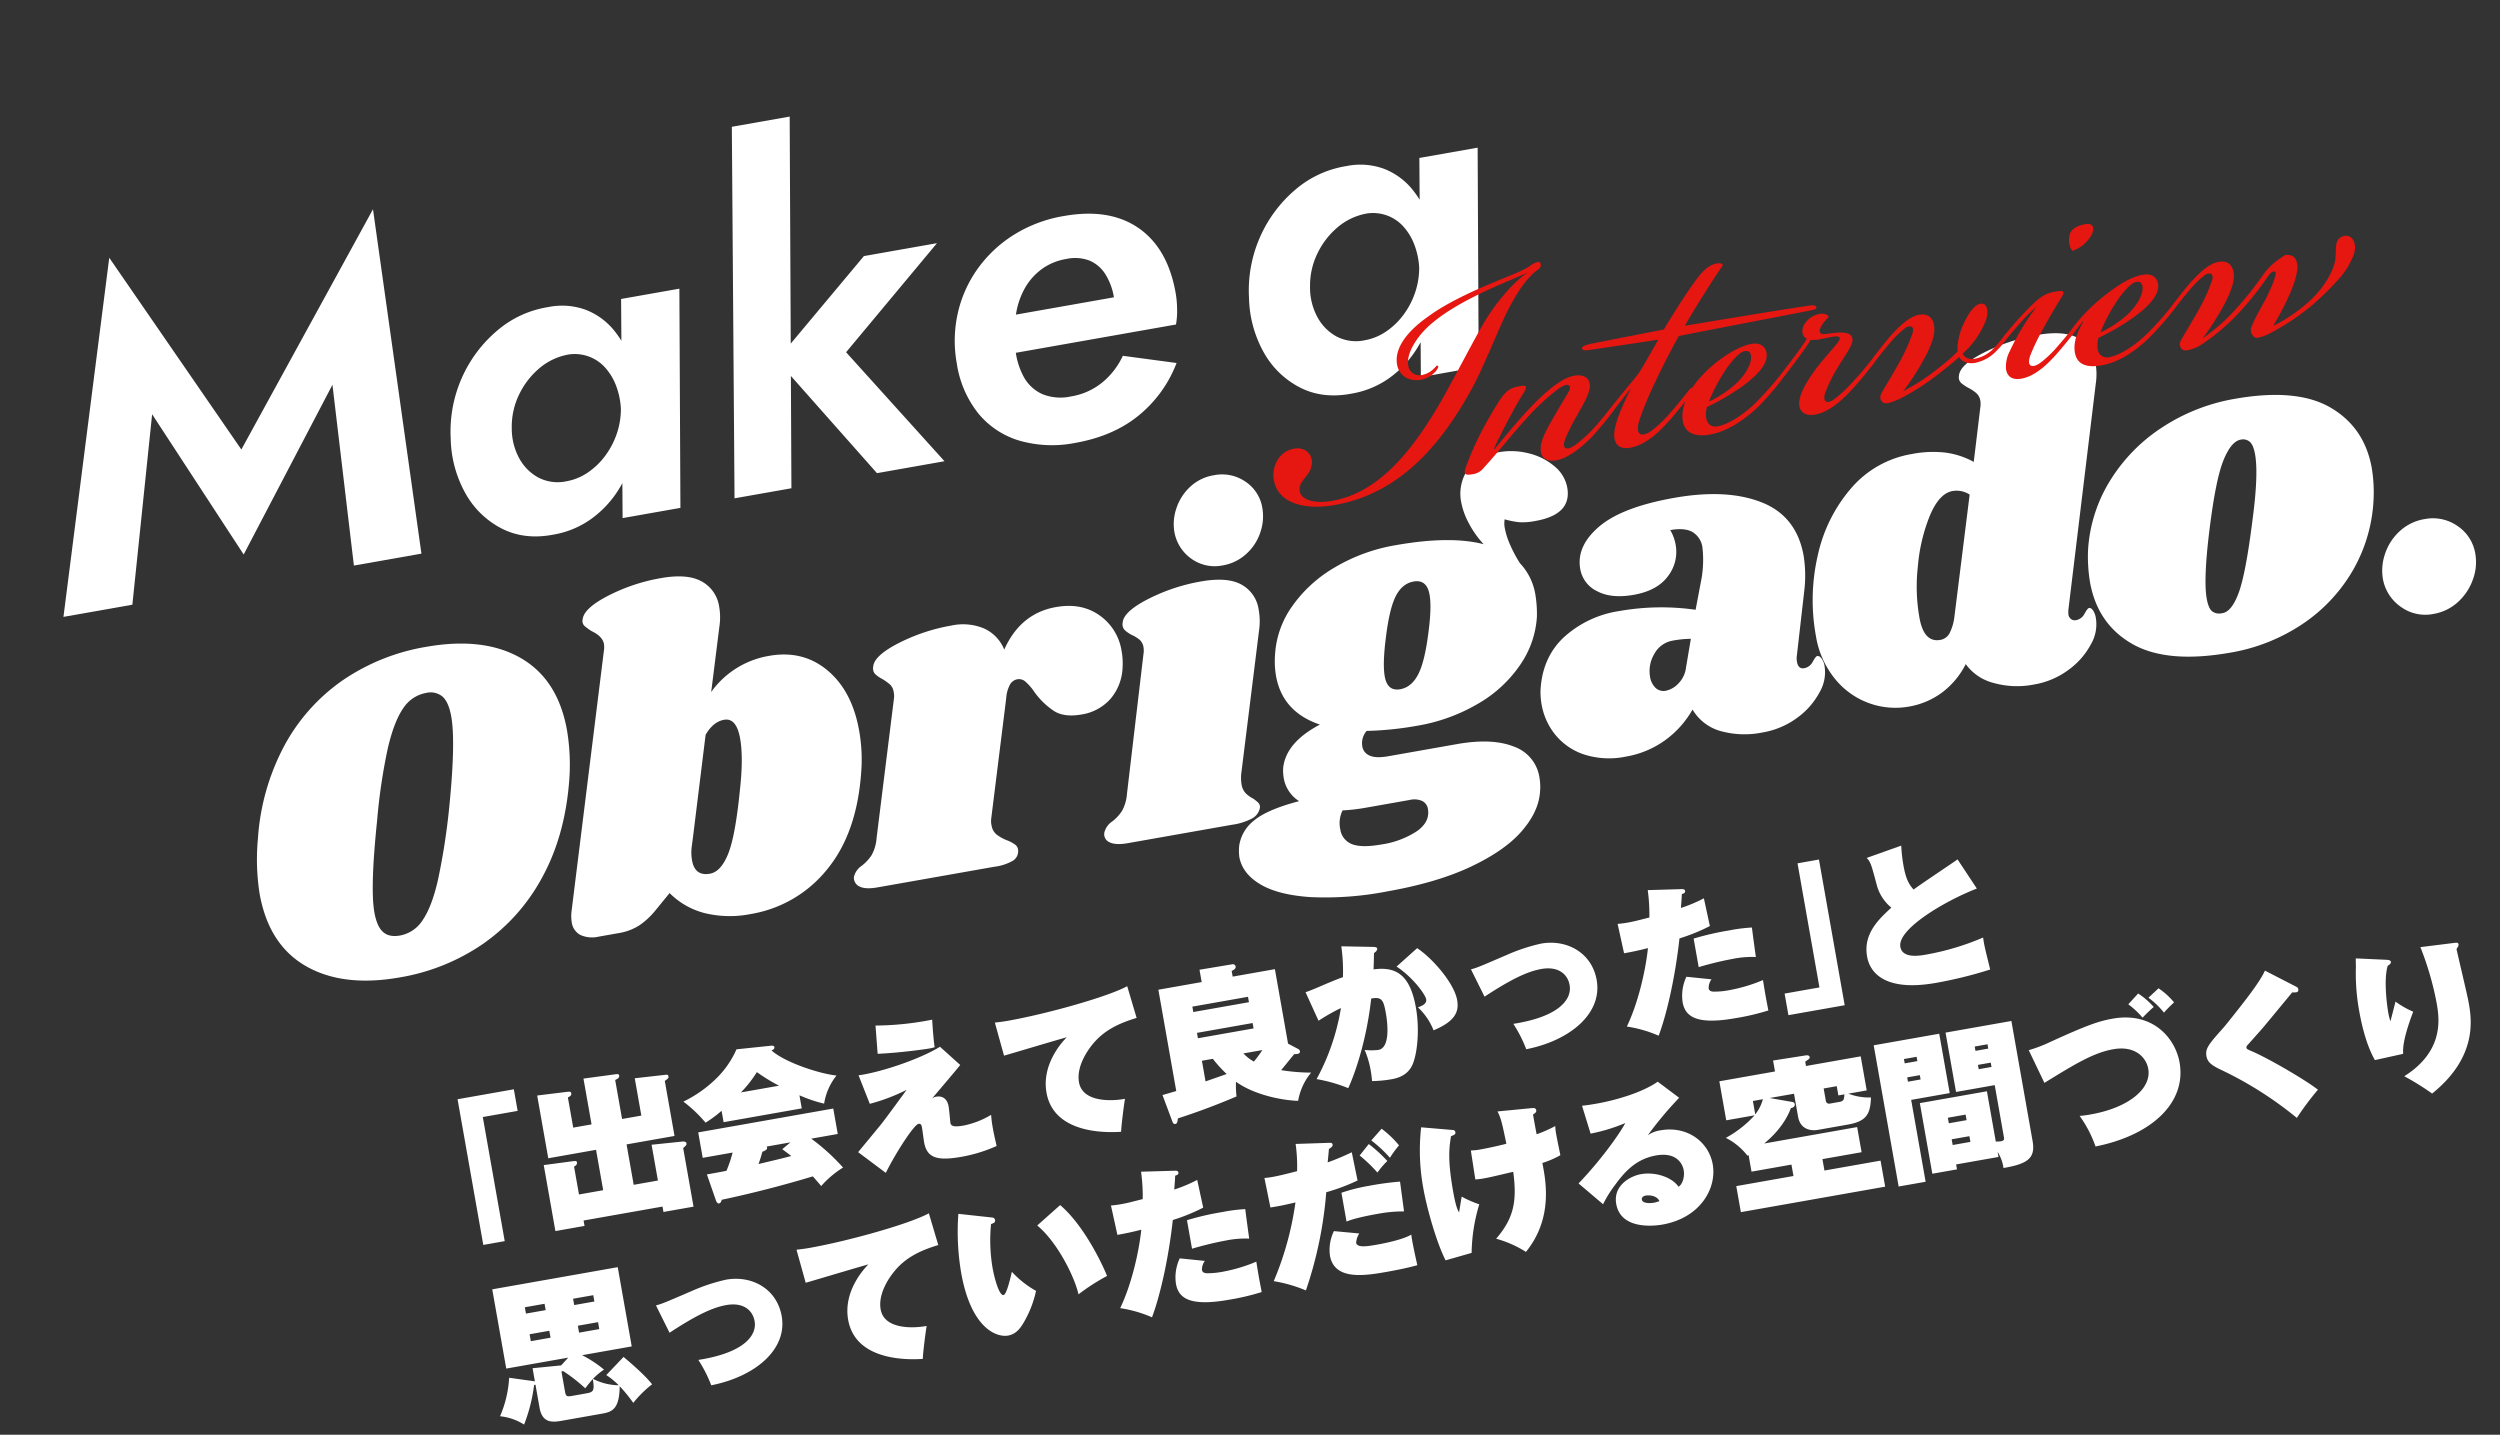 <svg xmlns="http://www.w3.org/2000/svg" width="766.719" height="440.008" viewBox="0 0 766.719 440.008">
  <rect x="0" y="0" width="766.719" height="440.008" fill="#333333" stroke="none"/>
  <g id="interview-catch-sp" transform="translate(105.297 -1404.157)">
    <path id="パス_536" data-name="パス 536" d="M-188.5-56.448l20.16,47.232,35.856-46.512L-135.648,0h21.024l3.744-106.56-52.56,65.52L-193.1-105.984-226.08,0h21.456ZM-40.752-66.24-51.984,0h18l11.376-66.24Zm-58.9,33.12a35.84,35.84,0,0,0,1.512,17.208,26.7,26.7,0,0,0,9.072,12.6Q-82.8,1.44-73.728,1.3a27.863,27.863,0,0,0,12.1-2.664A31.7,31.7,0,0,0-51.7-8.784,40.07,40.07,0,0,0-44.64-19.8,51.2,51.2,0,0,0-40.9-33.12a47.729,47.729,0,0,0,0-12.816,31.409,31.409,0,0,0-3.6-11.088A20.981,20.981,0,0,0-51.912-64.8a21.16,21.16,0,0,0-11.3-2.88,31.549,31.549,0,0,0-16.776,4.464A40.318,40.318,0,0,0-93.1-50.832,40.5,40.5,0,0,0-99.648-33.12Zm19.008,0a22.525,22.525,0,0,1,3.96-9.648,24.138,24.138,0,0,1,7.56-6.912,18.887,18.887,0,0,1,9.648-2.592A12.569,12.569,0,0,1-53.5-50.544a12.613,12.613,0,0,1,4.32,4.248,17.618,17.618,0,0,1,2.3,6.048,23.444,23.444,0,0,1,.216,7.128,23.627,23.627,0,0,1-2.664,7.488,24.532,24.532,0,0,1-4.752,6.048,21.821,21.821,0,0,1-6.12,4.032,16.82,16.82,0,0,1-6.768,1.44,12.9,12.9,0,0,1-8.352-2.664,14.7,14.7,0,0,1-4.752-6.984A19.036,19.036,0,0,1-80.64-33.12Zm82.512-79.2L-17.136,0H.576l19.3-112.32ZM34.848-66.24,3.024-39.456,27.216,0H48.24l-23.9-38.16L57.6-66.24ZM88.7,1.44q11.952,0,20.736-4.968A38.375,38.375,0,0,0,123.552-17.28l-15.84-5.04a23.142,23.142,0,0,1-7.56,6.912,20.379,20.379,0,0,1-10.3,2.592,14.9,14.9,0,0,1-8.5-2.232,12.28,12.28,0,0,1-4.752-6.408,22.287,22.287,0,0,1-.864-9.648,38.33,38.33,0,0,1,1.944-9.5,23.529,23.529,0,0,1,4.1-7.416,18.565,18.565,0,0,1,6.12-4.824,17.6,17.6,0,0,1,7.848-1.728,12.649,12.649,0,0,1,6.984,1.728,10.733,10.733,0,0,1,4.032,4.9,19.2,19.2,0,0,1,1.368,7.632,10.465,10.465,0,0,1-.576,3.312,24.181,24.181,0,0,1-1.3,3.168l4.9-6.624H66.96v11.52h58.464a23.031,23.031,0,0,0,1.152-4.536,31.149,31.149,0,0,0,.432-4.968q0-9.36-3.456-15.84a23.521,23.521,0,0,0-10.008-9.936q-6.552-3.456-16.2-3.456a41.96,41.96,0,0,0-16.128,3.024A39.158,39.158,0,0,0,68.472-56.3,37.613,37.613,0,0,0,60.12-43.92,38.776,38.776,0,0,0,57.168-28.8a32.149,32.149,0,0,0,3.888,16.272A25.838,25.838,0,0,0,72.072-2.16,36.436,36.436,0,0,0,88.7,1.44ZM207.792-66.24,196.56,0h18l11.376-66.24ZM148.9-33.12a35.841,35.841,0,0,0,1.512,17.208,26.7,26.7,0,0,0,9.072,12.6Q165.744,1.44,174.816,1.3a27.863,27.863,0,0,0,12.1-2.664,31.7,31.7,0,0,0,9.936-7.416A40.07,40.07,0,0,0,203.9-19.8a51.2,51.2,0,0,0,3.744-13.32,47.728,47.728,0,0,0,0-12.816,31.409,31.409,0,0,0-3.6-11.088,20.981,20.981,0,0,0-7.416-7.776,21.16,21.16,0,0,0-11.3-2.88,31.549,31.549,0,0,0-16.776,4.464,40.318,40.318,0,0,0-13.1,12.384A40.5,40.5,0,0,0,148.9-33.12Zm19.008,0a22.524,22.524,0,0,1,3.96-9.648,24.138,24.138,0,0,1,7.56-6.912,18.887,18.887,0,0,1,9.648-2.592,12.569,12.569,0,0,1,5.976,1.728,12.613,12.613,0,0,1,4.32,4.248,17.618,17.618,0,0,1,2.3,6.048,23.444,23.444,0,0,1,.216,7.128,23.627,23.627,0,0,1-2.664,7.488,24.532,24.532,0,0,1-4.752,6.048,21.821,21.821,0,0,1-6.12,4.032,16.82,16.82,0,0,1-6.768,1.44,12.9,12.9,0,0,1-8.352-2.664,14.7,14.7,0,0,1-4.752-6.984A19.035,19.035,0,0,1,167.9-33.12Z" transform="matrix(0.985, -0.174, 0.174, 0.985, 136.853, 1554.004)" fill="#fff"/>
    <path id="パス_535" data-name="パス 535" d="M-283.148-96.7q17.892,0,27.974,8.449T-245.092-63.9a64,64,0,0,1-2.272,16.188q-4.26,15.9-13.206,26.98a58.633,58.633,0,0,1-21.3,16.756A63.466,63.466,0,0,1-308.708,1.7q-17.75,0-27.832-8.449T-346.622-31.1a67.568,67.568,0,0,1,2.414-16.614,70.335,70.335,0,0,1,12.993-26.767,57.78,57.78,0,0,1,21.158-16.614A64.008,64.008,0,0,1-283.148-96.7ZM-285.7-82.786a10.6,10.6,0,0,0-7.668,3.408q-3.408,3.408-6.745,11.147a176.109,176.109,0,0,0-7.171,21.513q-5.68,19.88-5.68,27.406,0,4.4,1.562,6.39t4.97,1.988a10.5,10.5,0,0,0,7.668-3.479q3.408-3.479,6.674-11.147a202.8,202.8,0,0,0,7.242-21.158q5.538-19.6,5.538-27.548,0-4.544-1.562-6.532A5.762,5.762,0,0,0-285.7-82.786Zm105.648,7.1q10.508,0,16.827,7.526t6.319,19.88a50.221,50.221,0,0,1-1.562,12.5q-4.544,18.318-15.549,27.69a37.951,37.951,0,0,1-25.347,9.372,32.626,32.626,0,0,1-13.987-2.769A23.33,23.33,0,0,1-222.8-9.372l-5.112,4.4a22.8,22.8,0,0,1-5.822,3.763A16.576,16.576,0,0,1-240.264,0h-6.248a8.739,8.739,0,0,1-5.467-1.491A5.156,5.156,0,0,1-253.9-5.822,12.517,12.517,0,0,1-253.47-8.8l23.714-77.106a7.009,7.009,0,0,0,.426-2.13q0-2.414-2.982-4.544a14.914,14.914,0,0,1-1.988-2.059,2.185,2.185,0,0,1-.142-2.059q.994-3.266,9.017-5.751a56.549,56.549,0,0,1,16.827-2.485q8.236,0,12.141,3.2a10.525,10.525,0,0,1,3.9,8.591,18.762,18.762,0,0,1-.994,5.964l-5.964,19.312A27.332,27.332,0,0,1-180.056-75.686ZM-196.1-36.636q2.84-9.656,2.84-15.62,0-6.532-3.834-6.532-3.408,0-6.39,3.55l-9.23,30.1-.852,2.7a13.829,13.829,0,0,0-.71,4.4q0,4.97,4.686,4.97,3.408,0,6.532-4.97T-196.1-36.636ZM-90.88-75.118q7.952,0,12.709,4.828a16.33,16.33,0,0,1,4.757,11.928,20.471,20.471,0,0,1-.568,4.97,15.65,15.65,0,0,1-5.4,8.946,14.933,14.933,0,0,1-9.514,3.124q-5.4,0-8.165-2.556a23.384,23.384,0,0,1-4.9-6.816,15.746,15.746,0,0,0-2.13-3.55,2.959,2.959,0,0,0-2.272-1.136,3.307,3.307,0,0,0-2.485,1.136,10.3,10.3,0,0,0-1.917,3.976l-10.934,35.5a6.053,6.053,0,0,0-.284,2.13,4.445,4.445,0,0,0,1.065,3.053A12.806,12.806,0,0,0-118-7.242,10.732,10.732,0,0,1-115.73-5.4,2.367,2.367,0,0,1-115.3-3.55a3.443,3.443,0,0,1-2.059,2.7A15.179,15.179,0,0,1-123.4,0H-159.75q-3.692,0-5.325-1.207A2.924,2.924,0,0,1-166.282-4.4,5.663,5.663,0,0,1-163.3-7.384a13.012,13.012,0,0,0,3.55-2.7,12.756,12.756,0,0,0,2.414-4.97L-144.7-56.09a5.531,5.531,0,0,0,.284-1.988,3.959,3.959,0,0,0-.639-2.414,16.225,16.225,0,0,0-2.059-2.13A9.691,9.691,0,0,1-149.1-64.61a2.622,2.622,0,0,1-.142-2.272q.852-3.266,8.946-5.751a57.249,57.249,0,0,1,16.9-2.485,16.7,16.7,0,0,1,9.656,2.627,12.011,12.011,0,0,1,4.97,7.455Q-101.956-75.118-90.88-75.118Zm45.156,0q8.236,0,12.07,3.124a10.4,10.4,0,0,1,3.834,8.52,19.627,19.627,0,0,1-.994,6.248L-43.878-14.768a12.517,12.517,0,0,0-.426,2.982,5.193,5.193,0,0,0,.71,2.911,8.969,8.969,0,0,0,1.988,2.059,11.73,11.73,0,0,1,1.42,1.633,1.9,1.9,0,0,1,.142,1.633,4.721,4.721,0,0,1-2.84,2.7A18.7,18.7,0,0,1-49.416,0H-81.792q-3.692,0-5.4-1.207A2.693,2.693,0,0,1-88.324-4.4a5.663,5.663,0,0,1,2.982-2.982,13.012,13.012,0,0,0,3.55-2.7,12.756,12.756,0,0,0,2.414-4.97L-67.024-56.09a7.009,7.009,0,0,0,.426-2.13,3.974,3.974,0,0,0-.71-2.485,9.681,9.681,0,0,0-2.13-1.917,9.691,9.691,0,0,1-1.988-1.988,2.622,2.622,0,0,1-.142-2.272q.852-3.266,8.946-5.751A57.249,57.249,0,0,1-45.724-75.118ZM-36.21-106.5a12.652,12.652,0,0,1,9.23,3.621A11.951,11.951,0,0,1-23.288-94a15.079,15.079,0,0,1-1.917,7.242,15.337,15.337,0,0,1-5.4,5.751,14.178,14.178,0,0,1-7.739,2.2,12.239,12.239,0,0,1-9.017-3.621,12.742,12.742,0,0,1-3.763-9.017,14.857,14.857,0,0,1,1.846-7.029,15.666,15.666,0,0,1,5.254-5.751A13.753,13.753,0,0,1-36.21-106.5Zm87.33,8.236a21.72,21.72,0,0,1,8.875,1.917,19.088,19.088,0,0,1,7.1,5.254,11.03,11.03,0,0,1,2.769,7.171q0,8.378-11.36,8.378a19.7,19.7,0,0,1-5.041-.5,27.633,27.633,0,0,1-4.189-1.633,7.462,7.462,0,0,0-.426,2.84,22.743,22.743,0,0,0,.781,5.4,39.969,39.969,0,0,0,1.917,5.822,18.286,18.286,0,0,1,2.982,10.508,36.782,36.782,0,0,1-.71,6.532,29.05,29.05,0,0,1-7.455,13.49A39.37,39.37,0,0,1,31.595-23.5a54.594,54.594,0,0,1-19.809,3.479A99.948,99.948,0,0,1-3.692-21.158a5.784,5.784,0,0,0-2.13,4.544,3.617,3.617,0,0,0,1.7,3.053q1.7,1.207,5.68,1.207h21.3q10.934,0,17.04,3.763A11.911,11.911,0,0,1,46.008,2.13a17.4,17.4,0,0,1-.852,5.254q-1.7,5.538-7.739,10.295T20.448,25.418Q9.514,28.4-6.106,28.4a98.666,98.666,0,0,1-23.572-2.414q-9.656-2.414-14.413-6.6t-4.757-9.3a15.536,15.536,0,0,1,.568-3.408A11.954,11.954,0,0,1-42.529-.071q4.473-2.627,14.7-3.479a10.442,10.442,0,0,1-3.408-7.81,13.463,13.463,0,0,1,.426-3.266q2.272-7.384,13.348-10.934-10.65-5.822-10.65-17.04a26.926,26.926,0,0,1,.852-6.532,28.35,28.35,0,0,1,7.526-13.419,41.154,41.154,0,0,1,14.91-9.585,54.18,54.18,0,0,1,19.88-3.55q16.9,0,26.554,4.4a29.044,29.044,0,0,1-3.337-7.029A22.718,22.718,0,0,1,37.062-85.2a13.255,13.255,0,0,1,3.479-9.23Q44.02-98.264,51.12-98.264ZM20.306-47.854Q22.578-55.1,22.578-58.93q0-4.828-4.118-4.828-3.55,0-6.177,3.479T6.958-47.854Q4.686-40.47,4.686-36.636q0,4.686,3.976,4.686,3.55,0,6.248-3.55T20.306-47.854ZM-7.952,1.988a56.286,56.286,0,0,1-7.242-.426,8.83,8.83,0,0,0-1.7,5.68,5.7,5.7,0,0,0,2.911,5.112q2.769,1.562,8.591,1.562a27.028,27.028,0,0,0,11.573-2.13Q10.65,9.656,10.65,5.68a3.236,3.236,0,0,0-1.278-2.7A5.914,5.914,0,0,0,5.68,1.988ZM101.672-75.118q16.33,0,26.128,6.035t9.8,18.389a39.27,39.27,0,0,1-1.7,10.65l-5.822,19.6a5.974,5.974,0,0,0-.142,1.42q0,2.272,1.846,2.272a3.633,3.633,0,0,0,2.911-1.491q1.207-1.491,1.633-1.491.71,0,1.207.994a5.013,5.013,0,0,1,.5,2.272,12.1,12.1,0,0,1-2.911,7.81,23.1,23.1,0,0,1-8.165,6.532A24.729,24.729,0,0,1,115.73.426a27.376,27.376,0,0,1-12.638-2.7,14.5,14.5,0,0,1-7.242-7.952A29.509,29.509,0,0,1,85.768-2.343,28.723,28.723,0,0,1,73.272.426,25.21,25.21,0,0,1,60.634-2.485a19.054,19.054,0,0,1-7.6-7.526,20.229,20.229,0,0,1-2.485-9.727,22.4,22.4,0,0,1,.426-4.4q2.272-9.8,9.869-14.768a32.328,32.328,0,0,1,18.1-4.97A74.442,74.442,0,0,1,102.1-40.186l3.55-9.372a33.868,33.868,0,0,0,1.846-9.23,6.525,6.525,0,0,0-2.272-5.112q-2.13-1.7-6.532-1.7a13.241,13.241,0,0,1,.852,4.686,12.206,12.206,0,0,1-3.976,9.088Q91.59-48,84.206-48q-6.958,0-10.863-3.053a9.3,9.3,0,0,1-3.9-7.6q0-7.1,7.952-11.786T101.672-75.118ZM93.72-32.092a7.94,7.94,0,0,0-6.461,3.053,10.256,10.256,0,0,0-2.485,6.6,5.994,5.994,0,0,0,1.065,3.692,3.586,3.586,0,0,0,3.053,1.42,7.379,7.379,0,0,0,4.047-1.491,8.386,8.386,0,0,0,3.195-4.473l2.982-8.378A31.193,31.193,0,0,0,93.72-32.092ZM214.7-20.448a7.829,7.829,0,0,0-.284,1.562,2.111,2.111,0,0,0,.568,1.562,1.927,1.927,0,0,0,1.42.568,3.633,3.633,0,0,0,2.911-1.491q1.207-1.491,1.633-1.491.71,0,1.136.994a5.72,5.72,0,0,1,.426,2.272,12.1,12.1,0,0,1-2.911,7.81,23.1,23.1,0,0,1-8.165,6.532A24.42,24.42,0,0,1,200.362.426a26.707,26.707,0,0,1-12.354-2.7,15.075,15.075,0,0,1-7.242-7.1,24.865,24.865,0,0,1-8.8,7.384A23.748,23.748,0,0,1,161.454.426,23.713,23.713,0,0,1,149.313-2.84a23.849,23.849,0,0,1-8.946-9.3,27.84,27.84,0,0,1-3.337-13.7,61.166,61.166,0,0,1,4.9-24.353,46.575,46.575,0,0,1,13.7-18.46,31.224,31.224,0,0,1,20.022-7.029,33.717,33.717,0,0,1,10.437,1.42,24.965,24.965,0,0,1,7.881,4.26l4.828-15.9a7.009,7.009,0,0,0,.426-2.13,4.014,4.014,0,0,0-.781-2.556,11.862,11.862,0,0,0-2.059-1.988,11.942,11.942,0,0,1-2.059-1.988,2.456,2.456,0,0,1-.213-2.272q.852-3.266,8.946-5.68a58.809,58.809,0,0,1,16.9-2.414q8.236,0,12.141,3.124a10.325,10.325,0,0,1,3.9,8.52,19.186,19.186,0,0,1-.994,6.106ZM190.99-60.35a7.393,7.393,0,0,0-4.97-1.988q-4.118,0-8.094,6.106a53.028,53.028,0,0,0-6.39,14.768,54.6,54.6,0,0,0-2.272,15.62q0,7.81,5.112,7.81a3.965,3.965,0,0,0,3.124-1.491,15.076,15.076,0,0,0,2.414-4.9Zm85.2-14.768q19.312,0,28.471,7.81T313.82-46.86a45.415,45.415,0,0,1-1.136,9.514A47.746,47.746,0,0,1,302.6-16.969,49.832,49.832,0,0,1,284.5-3.479,56.593,56.593,0,0,1,261.28,1.278q-19.738,0-29.181-7.881t-9.443-20.945a47.949,47.949,0,0,1,1.136-9.8,45.543,45.543,0,0,1,10.295-19.667,52,52,0,0,1,18.6-13.348A58.59,58.59,0,0,1,276.19-75.118Zm-.426,12.638q-2.982,0-6.319,5.325t-7.881,20.093Q257.02-22.294,257.02-16.33q0,3.124.994,4.189a3.512,3.512,0,0,0,2.7,1.065q2.982.284,6.177-5.112T274.912-37.2q4.4-13.774,4.4-20.022,0-2.982-.923-4.118A3.191,3.191,0,0,0,275.764-62.48Zm51.262,33.8a13.156,13.156,0,0,1,9.585,3.834,12.631,12.631,0,0,1,3.9,9.372,15.287,15.287,0,0,1-2.059,7.526,16.912,16.912,0,0,1-5.68,6.035A14.7,14.7,0,0,1,324.612.426a12.748,12.748,0,0,1-9.372-3.834,13.258,13.258,0,0,1-3.976-9.372,15.707,15.707,0,0,1,1.988-7.526,16.315,16.315,0,0,1,5.609-6.035A14.7,14.7,0,0,1,327.026-28.684Z" transform="matrix(0.985, -0.174, 0.174, 0.985, 321.148, 1648.516)" fill="#fff"/>
    <path id="パス_534" data-name="パス 534" d="M4.08,4.32h6.672V-34.32H21.6v-6.72H4.08ZM52.7-5.808V-18.384H67.632V-35.52c1.1-.528,1.344-.624,1.344-1.2s-.336-.576-1.056-.624L58.7-37.92V-26.3h-6V-38.448c.576-.144,1.44-.384,1.44-1.1,0-.528-.288-.576-1.44-.624l-9.5-.384V-26.3H37.488v-9.408c.384-.1,1.248-.288,1.248-1.056,0-.576-.48-.624-1.248-.672l-9.168-.48v19.536H43.2V-5.808H35.664V-14.5c.384-.1,1.1-.384,1.1-1.1,0-.528-.48-.528-1.1-.576l-9.072-.384V3.984h9.072V2.3H60.24v1.68H69.6v-18.24c1.152-.72,1.248-.816,1.248-1.3,0-.624-1.1-.72-1.248-.72l-9.36-.672V-5.808ZM107.52-24a42.514,42.514,0,0,0,7.008,3.84,18.314,18.314,0,0,1,5.232-7.824c-4.992-1.44-14.784-6.624-18.288-11.04.384-.1,1.056-.24,1.056-.864,0-.528-.672-.576-1.344-.624l-10.224-.72a28.56,28.56,0,0,1-7.872,7.872,38.363,38.363,0,0,1-10.944,5.088,40.994,40.994,0,0,1,5.568,7.536,36.64,36.64,0,0,0,5.472-2.736v3.552H107.52ZM90-27.984a36.315,36.315,0,0,0,5.9-5.28,57.131,57.131,0,0,0,5.952,5.28ZM76.7,3.312c.048.288.24,1.056.768,1.056.48,0,.816-.48,1.008-.96q14.4-.5,28.752-2.208c.672,1.056,1.152,1.872,2.016,3.36A30.644,30.644,0,0,1,116.832.144a63.262,63.262,0,0,0-8.064-10.416h8.256v-7.92H74.976v7.92h9.312a39.983,39.983,0,0,1-2.832,5.184c-2.784.048-4.56.048-6.1.048ZM99.456-8.64c1.344,1.44,1.776,1.872,2.352,2.544-4.176.336-4.8.336-10.32.672a37,37,0,0,0,1.824-3.5c1.584-.288,1.776-.72,1.584-1.344h7.392Zm33.888-23.712c6.96.912,14.736,1.152,15.648,1.152a11.638,11.638,0,0,0,1.92-.1c.048-2.4.432-6,.72-8.448a91.546,91.546,0,0,1-17.424-1.248Zm19.2,1.2c-7.68,2.976-20.256,4.56-26.112,4.272l1.872,9.216A57.688,57.688,0,0,0,140.16-19.92c-.912.912-8.3,7.968-9.408,8.928-1.2,1.056-7.2,6.144-8.544,7.3l7.248,7.728c4.416-5.952,11.136-13.056,12.48-13.056.816,0,.864.624.864,1.392,0,.624-.144,3.7-.144,4.416,0,4.8,2.688,6.432,10.416,6.432a45.679,45.679,0,0,0,11.28-1.392c-.192-3.984-.192-4.416-.192-5.712a35.445,35.445,0,0,1,.192-3.984A26.719,26.719,0,0,1,155.568-6.1c-3.024,0-4.032-.432-3.936-1.68,0,0,.336-4.08.336-4.848,0-3.648-2.784-3.648-3.12-3.648a2.617,2.617,0,0,0-1.536.384c1.488-1.248,8.784-7.248,10.368-8.688Zm59.76-8.3c-6.432,2.16-25.728,4.08-37.968,4.08-1.728,0-2.928-.1-3.936-.144l1.008,10.464c2.832-.288,16.752-1.92,19.92-2.208-1.488,1.056-9.072,6.72-9.072,15.648C182.256.864,197.232,3.6,202.7,4.176c.384-1.824,2.208-7.776,2.928-9.744-4.224.048-13.008-1.2-13.008-7.44,0-4.7,3.936-8.88,6.192-10.8,4.176-3.6,9.072-4.9,14.64-5.568Zm35.9,19.488H230.88v-1.68h17.328ZM218.736,3.888c.1.432.24.816.72.816.624,0,.768-.48,1.1-1.536,5.472-.768,11.184-1.728,18.864-3.5a32.263,32.263,0,0,1,.624-4.464c5.28,5.376,13.872,8.3,17.76,9.072a18.272,18.272,0,0,1,5.424-7.824A59.37,59.37,0,0,1,254.3-5.9c.72-.576,4.032-3.5,4.8-4.128a5.991,5.991,0,0,0,1.008.1c.384,0,.864-.1.864-.672a.872.872,0,0,0-.384-.768l-2.784-2.16V-36.72H244.656V-38.5c.624-.144,1.44-.432,1.44-1.152a.879.879,0,0,0-.96-.816l-10.128-.1v3.84H221.52V-5.184c-2.928.336-3.456.384-4.368.48ZM230.88-6.528V-12.96h3.408a39.211,39.211,0,0,0,3.36,5.328Zm0-23.28h17.328v1.68H230.88ZM249.7-12.96a37.838,37.838,0,0,1-3.168,3.024,13.476,13.476,0,0,1-2.736-3.024Zm29.376-27.12a55.373,55.373,0,0,1-1.152,9.408c-1.92.288-6.48,1.344-7.824,1.68-2.544.576-3.264.72-4.272.864l2.4,9.312a59.113,59.113,0,0,1,7.44-2.64A68.563,68.563,0,0,1,264.528-1.3,46.206,46.206,0,0,1,273.6,3.12c1.2-1.68,7.392-11.136,11.712-25.824,3.264-.048,3.648,1.056,3.648,5.136,0,1.2,0,10.752-4.224,10.752a19.267,19.267,0,0,1-4.128-.72,29.028,29.028,0,0,1,.72,6.72c0,1.344-.1,2.256-.144,3.072a36.859,36.859,0,0,0,6.1.48c4.224,0,6.24-1.92,7.344-3.888,1.824-3.168,3.7-9.744,3.7-16.464,0-10.608-4.128-13.488-10.752-13.776.528-2.352.768-3.744,1.008-4.9.576-.288,1.2-.624,1.2-1.2,0-.432-.528-.576-1.2-.72Zm15.6,9.072c4.224,3.936,7.2,9.888,7.2,11.472,0,1.488-1.968,1.824-2.928,1.968a19.3,19.3,0,0,1,3.5,7.776c7.632-1.68,8.736-4.8,8.736-7.92,0-5.136-5.136-13.824-9.312-17.76Zm24.96,13.776c9.264-3.984,14.448-5.328,18.624-5.328,5.088,0,7.68,2.784,7.68,6.384,0,4.272-4.608,8.976-19.056,8.688A41.415,41.415,0,0,1,329.424.864c13.824-.288,24.96-6.816,24.96-17.136,0-8.5-6.816-13.968-14.832-13.968a55.729,55.729,0,0,0-10.944,1.584c-8.736,2.064-9.744,2.3-11.616,2.448ZM374.592-40.7a55.7,55.7,0,0,1-.96,8.352c-3.84.288-4.9.384-6.768.384a31.2,31.2,0,0,1-3.168-.144l.384,9.216c1.968,0,4.368-.048,7.488-.288-2.064,7.152-6.1,16.368-10.56,22.56a38.656,38.656,0,0,1,9.12,4.464c3.744-6.336,8.208-17.088,11.472-28.272a57.323,57.323,0,0,0,9.84-2.112l-.336-8.688a44.086,44.086,0,0,1-7.44,1.68c.576-2.256.768-2.976,1.008-4.128.624-.1,1.152-.192,1.152-.768,0-.624-.528-.672-1.056-.768Zm7.056,28.224a13.556,13.556,0,0,0-2.5,7.488c0,4.7,3.312,7.632,15.12,7.632a72.364,72.364,0,0,0,10.32-.576c0-1.632-.048-2.784-.048-4.9,0-2.3.048-3.408.048-4.56A49.356,49.356,0,0,1,394.08-6.144a25.15,25.15,0,0,1-4.992-.384c-.72-.144-1.344-.48-1.344-1.248a4.477,4.477,0,0,1,1.344-2.592Zm4.224-2.256a100.8,100.8,0,0,1,10.7-.672,29.464,29.464,0,0,1,7.1.672c.1-2.688.24-6.384.384-9.12a50.957,50.957,0,0,0-7.2-.336,83.467,83.467,0,0,0-10.992.576ZM427.92-40.8h-6.672V-2.16H410.4V4.56h17.52Zm41.856,7.344c-2.064,1.008-12.576,5.568-14.88,6.768-1.2-1.92-1.776-3.744-1.776-7.824a49.455,49.455,0,0,1,.384-6.1l-11.088,1.872c.96,1.392,1.056,2.16,1.632,9.072a13.43,13.43,0,0,0,3.168,7.248c-4.416,2.832-9.936,6.384-9.936,13.488,0,5.664,4.368,11.616,19.344,11.616A129.137,129.137,0,0,0,473.76,1.536c-.48-7.056-.528-7.872-.432-10.032a79.205,79.205,0,0,1-18.144,2.112c-1.968,0-7.344,0-7.344-3.7,0-5.568,15.984-11.52,26.208-13.536ZM21.168,44.848l-8.784-.672v4.08L4.8,45.808A34.38,34.38,0,0,1,0,56.944a17.027,17.027,0,0,1,6.816,3.792,49.661,49.661,0,0,0,5.136-11.424h.432v7.2c0,4.848,3.168,5.088,6,5.088H31.152c2.976,0,5.328-.576,6.576-7.344a46.926,46.926,0,0,1,3.216,5.76,33.421,33.421,0,0,1,6.672-4.608c-1.968-3.744-6.912-9.456-7.152-9.792l-6.192,4.56a22.469,22.469,0,0,1,3.216,3.744,17.836,17.836,0,0,1-7.44-3.312,21.059,21.059,0,0,1,3.84-2.208,36.945,36.945,0,0,0-5.856-5.52H43.488V18.208H4.416V42.88h19.3Zm7.152-17.52V25.36h6.288v1.968Zm6.288,6.432v2.16H28.32V33.76ZM13.3,35.92V33.76H19.44v2.16Zm0-8.592V25.36H19.44v1.968ZM22.752,54.64c-1.728,0-1.824-.336-1.824-1.872V46.72a1.42,1.42,0,0,0,.48-.1,49.282,49.282,0,0,1,5.808,6.432c1.1-1.008,1.872-1.68,2.784-2.4-.048,3.648-.528,3.984-2.64,3.984Zm32.88-13.872C64.9,36.784,70.08,35.44,74.256,35.44c5.088,0,7.68,2.784,7.68,6.384,0,4.272-4.608,8.976-19.056,8.688a41.414,41.414,0,0,1,2.544,8.352c13.824-.288,24.96-6.816,24.96-17.136,0-8.5-6.816-13.968-14.832-13.968a55.729,55.729,0,0,0-10.944,1.584c-8.736,2.064-9.744,2.3-11.616,2.448ZM140.3,18.544c-6.432,2.16-25.728,4.08-37.968,4.08-1.728,0-2.928-.1-3.936-.144l1.008,10.464c2.832-.288,16.752-1.92,19.92-2.208-1.488,1.056-9.072,6.72-9.072,15.648,0,12.48,14.976,15.216,20.448,15.792.384-1.824,2.208-7.776,2.928-9.744-4.224.048-13.008-1.2-13.008-7.44,0-4.7,3.936-8.88,6.192-10.8,4.176-3.6,9.072-4.9,14.64-5.568Zm8.88,1.728a75.541,75.541,0,0,0-2.3,17.856c0,17.568,7.344,21.552,10.8,21.552,2.592,0,4.224-1.632,5.76-3.5a32.948,32.948,0,0,0,5.088-8.5,29.707,29.707,0,0,1-6.288-7.056c-.768,1.824-2.784,6.576-3.744,6.576-1.392,0-1.872-5.712-1.872-8.784a50.874,50.874,0,0,1,1.872-13.3c.768-.144,1.44-.24,1.44-1.008a.913.913,0,0,0-.72-.912ZM172.368,28c5.232,6.1,8.592,17.712,8.784,22.992a63.663,63.663,0,0,1,9.6-4.032c-.288-1.728-3.744-15.888-10.368-23.9Zm34.224-10.7a55.7,55.7,0,0,1-.96,8.352c-3.84.288-4.9.384-6.768.384a31.205,31.205,0,0,1-3.168-.144l.384,9.216c1.968,0,4.368-.048,7.488-.288-2.064,7.152-6.1,16.368-10.56,22.56a38.656,38.656,0,0,1,9.12,4.464c3.744-6.336,8.208-17.088,11.472-28.272a57.323,57.323,0,0,0,9.84-2.112l-.336-8.688a44.086,44.086,0,0,1-7.44,1.68c.576-2.256.768-2.976,1.008-4.128.624-.1,1.152-.192,1.152-.768,0-.624-.528-.672-1.056-.768Zm7.056,28.224a13.556,13.556,0,0,0-2.5,7.488c0,4.7,3.312,7.632,15.12,7.632a72.364,72.364,0,0,0,10.32-.576c0-1.632-.048-2.784-.048-4.9,0-2.3.048-3.408.048-4.56a49.356,49.356,0,0,1-10.512,1.248,25.15,25.15,0,0,1-4.992-.384c-.72-.144-1.344-.48-1.344-1.248a4.477,4.477,0,0,1,1.344-2.592Zm4.224-2.256a100.8,100.8,0,0,1,10.7-.672,29.464,29.464,0,0,1,7.1.672c.1-2.688.24-6.384.384-9.12a50.957,50.957,0,0,0-7.2-.336,83.467,83.467,0,0,0-10.992.576Zm36.864-26.112a48.517,48.517,0,0,1-1.008,8.3c-1.824.144-5.28.432-7.824.432-.912,0-1.488-.048-2.4-.1l.24,9.216c3.5.048,4.032,0,7.824-.192a95.738,95.738,0,0,1-10.752,22.608,44.155,44.155,0,0,1,9.216,4.512,122.325,122.325,0,0,0,11.376-28.56,60.451,60.451,0,0,0,10.08-1.872l-.24-8.832a78.394,78.394,0,0,1-7.824,1.776c.144-.432,1.056-3.792,1.1-3.984.768-.336,1.344-.576,1.344-1.152s-.48-.624-1.1-.72ZM284.256,34.1a90.043,90.043,0,0,0-9.648-.384,54.205,54.205,0,0,0-8.64.624v8.976c2.736-.672,8.5-.672,9.792-.672a41.757,41.757,0,0,1,8.112.672ZM261.648,45.52a13.168,13.168,0,0,0-2.5,7.2c0,7.92,9.84,7.92,16.56,7.92,2.832,0,6.576-.1,9.312-.384-.1-2.064-.336-7.584-.192-9.552-2.64,1.008-7.968,1.2-10.848,1.2-2.832,0-6.24,0-6.24-1.68a6,6,0,0,1,1.44-2.64Zm11.808-21.456a45.319,45.319,0,0,1,4.464,6.1,25.215,25.215,0,0,1,3.6-2.976,44.673,44.673,0,0,0-4.7-6.1Zm4.32-3.936a39.83,39.83,0,0,1,4.7,6.24,31,31,0,0,1,3.408-3.264,30.59,30.59,0,0,0-4.368-5.952Zm39.648-2.016c.72,2.256.768,3.888.96,10.224-2.16.192-5.9.336-7.68.336a19.516,19.516,0,0,1-3.408-.192l-.192,8.976a19.28,19.28,0,0,0,2.544.144c1.92,0,2.64-.048,9.312-.432-.384,8.832-2.112,13.92-8.736,19.3a33.824,33.824,0,0,1,8.3,5.568c10.032-8.688,9.792-20.448,9.7-25.968a28.333,28.333,0,0,0,5.856-1.392c-.048-1.92-.144-4.512-.144-6.336a18.029,18.029,0,0,1,.144-2.736,40.035,40.035,0,0,1-6.048,1.488c-.048-.864-.048-5.184-.048-6.144.72-.336,1.2-.528,1.2-1.1,0-.816-.672-.864-1.248-.912Zm-23.9.72a63.971,63.971,0,0,0-2.592,18.528c0,6.384,1.1,17.088,2.88,22.944l8.256-.864a53.824,53.824,0,0,1,4.9-14.256,33.345,33.345,0,0,1-4.9-3.264c-.24.672-1.392,3.936-1.632,4.656-.288-.768-.672-1.968-.672-6.672,0-9.984,1.152-13.44,2.3-16.8,1.2-.24,1.536-.336,1.536-1.008a.776.776,0,0,0-.672-.768Zm73.872-1.152c-5.616,2.592-14.208,3.36-19.632,3.36-1.872,0-3.5-.048-4.512-.144l1.1,8.88a53.427,53.427,0,0,0,11.04-1.344c-2.544,3.264-9.6,10.08-17.328,15.744l6.288,7.584a36.952,36.952,0,0,1,4.752-5.28c3.7-3.552,7.776-6.624,13.872-6.624,6.144,0,7.536,3.7,7.536,5.952,0,1.872-1.008,4.128-2.448,4.7-1.44-3.216-6.144-5.808-10.7-5.808-3.12,0-9.024,1.824-9.024,7.68,0,8.592,11.616,8.688,12.864,8.688,11.76,0,18.384-8.016,18.384-15.5,0-7.1-5.76-13.056-13.872-13.056a8.863,8.863,0,0,0-4.176.816,108.7,108.7,0,0,1,11.472-9.648Zm-5.856,36.144a10.905,10.905,0,0,1-1.728.192c-.864,0-3.5-.24-3.5-1.584,0-.384.24-1.008,1.44-1.008C358.7,51.424,361.056,51.952,361.536,53.824Zm51.456-32.976V19.5c.192-.1.72-.336,1.008-.48.144-.1.576-.24.576-.672,0-.672-.912-.72-1.152-.72l-10.08-.192v3.408H386.016V32.992h8.832a33.487,33.487,0,0,1-9.888,5.28,19.3,19.3,0,0,1,5.568,6.528c.144-.048.24-.1.384-.144V49.84h12.432v3.552H385.536V61.5h44.928V53.392H412.992V49.84h12.192V42.016H396.24c5.616-3.168,8.544-6.816,9.936-9.264.336,0,1.392-.048,1.392-1.056a.821.821,0,0,0-.624-.72l-6.624-2.4H407.9v7.152c0,3.7,2.688,5.04,5.376,5.04h9.312c5.808,0,7.3-2.064,8.352-6.96a17.38,17.38,0,0,1-6.624-2.352h5.712V20.848Zm8.208,7.728v2.88h1.872c-.336,1.392-.48,2.016-1.872,2.016h-2.976a1.01,1.01,0,0,1-1.1-1.1V28.576Zm-26.112,0h3.12a12.919,12.919,0,0,1-3.12,4.176Zm71.184,28.416a12.719,12.719,0,0,1,.912,5.184c7.536.048,10.224-1.248,10.224-6.576V18.208h-20.5v18.48H468.96V52.96c0,.384,0,1.008-1.056,1.008a9.212,9.212,0,0,1-1.632-.192V38.128h-20.88V60.112h7.68V58.576h13.2ZM434.544,18.208V62.176h8.4V36.688h12V18.208ZM453.072,45.76V44.032h5.52V45.76Zm5.52,4.992v1.776h-5.52V50.752Zm6.384-25.44V23.968h3.984v1.344Zm3.984,4.368v1.344h-3.984V29.68Zm-26.016-4.368V23.968h3.936v1.344Zm3.936,4.368v1.344h-3.936V29.68ZM513.6,19.408a25.594,25.594,0,0,1,3.6,4.8,46.971,46.971,0,0,1,3.936-2.64,23.725,23.725,0,0,0-3.984-4.9Zm6.432-.912a24.227,24.227,0,0,1,3.888,5.328,37.66,37.66,0,0,1,3.6-2.544,21.5,21.5,0,0,0-3.936-5.088ZM484.08,38.656c10.32-4.08,16.416-6.48,22.608-6.48,6.72,0,9.5,4.176,9.5,7.776,0,6.1-7.872,10.7-19.776,10.7a32.153,32.153,0,0,1-3.456-.144,36.6,36.6,0,0,1,3.168,10.08c17.664-.384,29.856-8.448,29.856-20.88,0-7.488-5.28-16.8-17.856-16.8-4.272,0-8.016.576-19.872,3.648a44.4,44.4,0,0,1-7.152,1.392Zm72.576-22.128c-2.256,3.36-8.4,8.736-13.776,13.488-.384.336-1.44,1.248-1.68,1.44-5.424,4.272-6.768,5.376-6.768,7.776,0,1.968,1.152,3.12,3.936,5.088A112.806,112.806,0,0,1,558.432,62.7a88.433,88.433,0,0,1,7.872-7.392c-3.264-3.648-13.2-12.048-17.952-15.168-1.248-.816-1.392-.912-1.392-1.3a.952.952,0,0,1,.288-.624c.288-.192,4.56-3.6,5.424-4.272,1.632-1.344,9.312-7.92,11.088-9.408a3.708,3.708,0,0,0,1.152.192.7.7,0,0,0,.816-.768.969.969,0,0,0-.432-.864Zm28.08,1.152c-.144.768-.192,1.152-.432,2.64a64.417,64.417,0,0,0-1.344,13.2c0,9.5,1.488,14.016,2.112,15.888l8.88-.384c.192-1.488.576-4.272,5.28-12.192a26.506,26.506,0,0,1-4.8-3.984c-.384.816-2.16,4.8-2.592,5.664a18.984,18.984,0,0,1-.192-2.88c0-.48.1-9.456,2.3-13.968.864-.432,1.2-.624,1.2-1.056,0-.384-.24-.624-1.2-.864Zm20.112.048a93.044,93.044,0,0,1,1.92,17.616c0,4.56,0,14.928-13.68,20.5a79.521,79.521,0,0,1,7.488,6.72c15.888-8.736,15.888-20.592,15.888-25.584,0-2.4-.72-14.112-.816-16.752.672-.72.864-.912.864-1.344,0-.576-.528-.576-1.152-.624Z" transform="matrix(0.985, -0.174, 0.174, 0.985, 38.151, 1782.414)" fill="#fff"/>
    <path id="パス_533" data-name="パス 533" d="M-252.424-57.407c-4.865,2.085-11.4,7.645-15.846,12.788-3.753,4.448-9.73,12.232-14.178,17.792-13.066,16.4-26.132,27.939-41.144,27.939-5.56,0-9.313-1.946-9.313-4.587,0-2.085,1.529-3.058,2.641-4.17a6.683,6.683,0,0,0,2.641-4.17c.278-2.919-1.807-4.865-4.726-4.865-5,0-7.784,4.587-7.784,8.34,0,7.923,8.757,10.842,16.958,10.842,17.514,0,33.082-9.035,48.789-29.19,3.892-5.143,9.035-13.344,12.51-18.348,3.753-5.282,8.479-10.842,12.927-12.788.973-.417,1.39-1.946.278-2.224a5.761,5.761,0,0,0-2.78.834c-2.919,1.251-7.506,1.946-12.788,3.2-6.811,1.529-14.873,3.753-20.433,6.533-6.95,3.2-12.093,7.645-12.093,12.927,0,3.2,2.363,5.838,6.533,5.838a7.931,7.931,0,0,0,5-1.946c.695-.695.973-1.112.695-1.39s-.695.278-1.39.695a6.735,6.735,0,0,1-3.753,1.251,3.464,3.464,0,0,1-3.753-3.614c0-4.17,5-8.9,9.035-11.259,5.143-3.058,11.815-5.421,20.433-7.645C-259.652-55.739-255.482-56.573-252.424-57.407Zm-19.6,51.43c1.529-2.224,4.309-5.977,6.533-8.757,1.39-1.807,3.058-3.892,5.421-6.533,1.668-1.946,1.39-2.363-1.529-2.224-2.78,0-4.448,1.39-6.394,3.475-2.78,3.058-5.282,6.116-7.506,9.035a94.024,94.024,0,0,0-6.116,9.313c-1.112,1.946-.139,2.224,1.807,2.224a5.014,5.014,0,0,0,3.614-1.251c6.116-4.726,9.452-7.923,15.568-12.649a68.479,68.479,0,0,1,10.842-7.089c1.39-.695,2.919-1.251,3.614-.834s.417,1.251-.139,1.946c-1.668,1.946-3.753,4.309-5.838,6.811-2.641,3.2-5.7,6.672-5.838,9.73-.139,2.363,1.529,3.614,4.17,3.614,4.309,0,9.73-3.475,12.51-5.56,2.919-2.224,7.089-5.977,8.34-7.228.973-.973,1.39-1.529,1.112-1.807s-.695-.139-1.807.834c-1.529,1.39-4.309,3.892-6.672,5.7A38.348,38.348,0,0,1-247-2.919c-1.112.556-2.641,1.112-3.336.556-.556-.417-.556-1.251.556-3.058a60.96,60.96,0,0,1,4.587-6.116c2.224-2.78,5.143-5.977,5.56-8.479.278-2.363-1.39-3.753-4.309-3.753-4.17,0-10.286,3.892-15.151,7.506s-9.452,7.645-12.788,10.425ZM-227.4-16.958c-3.753,5.143-7.506,10.564-7.645,14.039-.139,2.5,1.39,3.892,4.17,3.892,5.282,0,10.286-3.753,12.788-5.7a107.639,107.639,0,0,0,8.479-7.367c.973-.973,1.251-1.39.973-1.668-.417-.417-1.251.417-1.946.973-1.529,1.39-4.031,3.614-6.533,5.56a37.308,37.308,0,0,1-6.255,4.17c-1.112.556-2.641.973-3.475.556-1.112-.556-.7-2.5.139-4.031,3.2-6.394,11.954-18.07,16.541-23.63,12.371-.278,25.715-.417,40.727-.7.973,0,2.363,0,2.363-.695,0-.556-1.112-.834-2.085-.834-9.73-.278-26.549-.417-38.642-.556,4.031-4.865,11.537-13.066,14.734-16.263-.139-.417-.556-.834-1.668-.834-2.363,0-4.17,1.112-6.533,3.2-3.614,3.336-8.479,8.618-13.066,13.9-7.228.139-15.012.278-21.545.417-2.78,0-4.17.278-4.17.973s1.251.834,2.363.834c4.726.139,14.039.417,21.128.556-2.224,2.641-6.394,7.784-7.784,9.174-2.641,2.363-5.7,4.865-9.452,8.2-.973.834-1.251,1.39-.973,1.668s.695.139,1.668-.7C-231.435-13.344-229.489-15.151-227.4-16.958Zm22.8,8.2a54.351,54.351,0,0,1,7.367-9.313c2.78-2.641,4.865-4.031,6.116-4.031s1.807.695,1.668,1.946c-.139,1.946-2.224,4.865-5.7,7.228A32.821,32.821,0,0,1-204.608-8.757ZM-206,1.251c4.726,0,10.425-2.085,16.263-5.977a84.9,84.9,0,0,0,8.2-6.672c.973-.834,1.39-1.39,1.112-1.807-.278-.278-.7-.139-1.529.556a105.738,105.738,0,0,1-8.479,6.672c-6.116,4.17-10.842,5.143-12.649,5.143h-.139c-1.946,0-3.058-1.112-3.058-3.2a7.8,7.8,0,0,1,.834-3.2,71.975,71.975,0,0,0,11.954-4.448c4.17-2.085,8.618-4.865,8.9-8.479.139-1.807-.973-3.753-4.031-3.753-5.143,0-12.788,3.753-17.375,7.506-3.475,2.641-7.367,7.367-7.506,11.954C-213.643-.834-211,1.251-206,1.251ZM-157.9-20.155c0-2.5-4.031-2.641-7.923-2.78-1.807-.139-2.224-1.112-.417-3.058a16,16,0,0,1,2.363-1.946c-.139-.834-1.39-1.39-2.5-1.39a6.781,6.781,0,0,0-5.282,2.363c-1.39,1.668-1.251,3.614,0,4.448-1.112,1.251-2.919,3.058-4.865,4.865-2.5,2.363-3.753,3.475-5.421,5-1.39,1.251-1.807,1.946-1.529,2.224s.834,0,2.085-1.112c1.529-1.39,3.2-2.919,5.56-5.143,2.224-2.085,4.17-4.031,5.282-5.282a10,10,0,0,0,3.2.278c3.475,0,6.116-.417,5.56,1.112-.417.973-5.7,4.726-9.035,7.923-3.058,2.919-6.533,6.811-6.672,9.869-.139,2.085,1.39,3.614,4.309,3.614,4.587,0,9.452-3.336,12.371-5.56,3.475-2.641,6.255-5.143,7.923-6.672,1.112-1.112,2.085-1.946,1.668-2.363-.278-.278-1.112.139-2.085,1.112-1.807,1.668-3.475,3.058-6.533,5.421a43.951,43.951,0,0,1-6.255,4.17c-1.529.834-2.5.973-3.058.556s-.556-1.39.139-2.641a38.937,38.937,0,0,1,4.726-6.533c3.058-3.614,6.394-6.533,6.394-8.34Zm35.723,13.9A12.572,12.572,0,0,0-114.814-8.9a28.751,28.751,0,0,0,3.336-2.78c.834-.834,1.668-1.807,1.39-2.085-.417-.417-1.39.417-2.085,1.112a35.813,35.813,0,0,1-3.475,2.919,10.611,10.611,0,0,1-6.672,2.224c-1.529-.139-2.78-.834-3.058-2.224a26.285,26.285,0,0,0,8.9-9.035c1.112-2.085,1.251-4.587-.417-5-1.807-.417-4.17,1.529-6.672,5.143-1.39,1.946-3.058,5.282-3.2,7.923a48.332,48.332,0,0,1-6.116,3.753,66.826,66.826,0,0,1-12.51,5.421,72.976,72.976,0,0,0,7.923-8.479c2.5-3.058,4.587-6.394,4.865-8.9.417-3.336-1.251-4.865-3.892-4.865-2.919,0-6.394,2.224-9.73,4.865-1.946,1.529-6.533,5.7-7.367,6.533-.556.556-.834,1.112-.556,1.39s.834,0,1.39-.556c.7-.7,3.614-3.336,5.838-5.143a29.428,29.428,0,0,1,5.421-3.753,2.228,2.228,0,0,1,2.085-.139c.417.278.417,1.112,0,1.946a52.648,52.648,0,0,1-5.143,7.645c-2.224,2.78-4.865,5.838-6.811,8.062-.695.834-1.39,1.668-1.251,2.5.139,1.39,1.112,1.668,2.085,1.668a20.448,20.448,0,0,0,4.726-.973A77.4,77.4,0,0,0-132.467-5.56q3.544-1.876,5.838-3.336C-126.212-7.367-124.4-6.255-122.181-6.255Zm40.866-36c-2.641,0-4.726.556-5.56,2.641-.7,1.807-.556,3.892.139,4.726A10.728,10.728,0,0,0-80.2-38.642c1.668-2.085.834-3.614-.973-3.614Zm-19.321,22.379A73.4,73.4,0,0,0-111.061-7.923a10.094,10.094,0,0,0-2.085,5.282c0,2.224,1.251,3.614,4.17,3.614,4.587,0,9.313-3.475,12.093-5.7s6.255-5.282,7.923-6.95c.417-.417,1.946-1.807,1.529-2.224s-.973.139-2.224,1.251c-2.224,2.085-3.475,3.2-6.394,5.56a36.838,36.838,0,0,1-6.116,4.17c-1.39.695-2.641.973-3.336.417-.556-.556-.417-1.529.417-3.058a63.365,63.365,0,0,1,4.865-6.811c2.78-3.475,5-6.116,7.506-8.9,1.668-1.807,1.39-2.224-1.529-2.224-2.641,0-4.448.556-8.062,3.058a112.019,112.019,0,0,0-9.869,7.784c-1.529,1.39-1.807,1.946-1.529,2.224.417.278.973-.139,2.085-1.112,1.39-1.251,2.919-2.5,5-4.17A44.232,44.232,0,0,1-100.636-19.877ZM-81.176-.834a2.864,2.864,0,0,1-3.2-3.2,7.8,7.8,0,0,1,.834-3.2,71.975,71.975,0,0,0,11.954-4.448c4.17-2.085,8.618-4.865,8.9-8.479.139-1.807-.973-3.753-4.031-3.753h-.139c-3.753,0-7.923,1.807-11.954,3.892a61.3,61.3,0,0,0-6.811,4.17,51.669,51.669,0,0,0-5.143,4.17c-.556.556-1.112,1.112-.834,1.529.278.278.695.139,1.39-.417.834-.695,2.363-2.085,2.78-2.5l.139.139c-2.78,3.336-4.031,5.838-4.17,8.618-.139,3.614,2.224,5.56,7.367,5.56,4.726,0,9.869-1.807,15.707-5.7a96.382,96.382,0,0,0,8.757-6.95c.834-.695,1.39-1.39,1.112-1.807-.278-.278-.7-.139-1.529.556a88.837,88.837,0,0,1-8.479,6.672C-74.643-1.807-79.369-.834-81.176-.834ZM-82.7-8.757a54.351,54.351,0,0,1,7.367-9.313c2.78-2.641,4.865-4.031,6.116-4.031s1.807.695,1.668,1.946c-.139,1.946-2.224,4.865-5.7,7.228A32.821,32.821,0,0,1-82.7-8.757Zm29.051-7.923a29.429,29.429,0,0,1,5.421-3.753,2.228,2.228,0,0,1,2.085-.139c.417.278.417,1.112,0,1.946a52.648,52.648,0,0,1-5.143,7.645c-2.224,2.78-4.726,5.56-6.811,8.062-.695.834-1.39,1.529-1.251,2.5a1.723,1.723,0,0,0,1.946,1.668h.139A12.322,12.322,0,0,0-53.1.417,65.218,65.218,0,0,0-41.422-6.116,94.161,94.161,0,0,0-29.329-16.541c1.251-1.251,2.085-1.668,2.641-1.251.417.278-.139,1.946-3.614,6.811-1.807,2.5-4.587,5.56-6.116,8.062a2.829,2.829,0,0,0-.695,2.5c.417,1.39.973,1.668,1.946,1.668A16.044,16.044,0,0,0-31.136.417,71.678,71.678,0,0,0-17.1-5.838,80.249,80.249,0,0,0-6.95-12.927a22.738,22.738,0,0,0,5-5.977c1.668-3.2.417-6.255-2.224-5.977-3.475.417-2.641,4.448-4.031,7.506C-9.73-13.9-13.483-9.869-17.653-7.228a48.425,48.425,0,0,1-12.51,5.7,92.744,92.744,0,0,0,6.533-8.479c2.224-3.336,4.031-6.811,4.031-8.9,0-2.919-1.946-3.336-3.336-3.336-1.946.973-4.587,1.807-7.506,4.726A105.823,105.823,0,0,1-41.978-7.506,59.354,59.354,0,0,1-52.125-1.529a82.762,82.762,0,0,0,8.2-8.9c2.363-3.058,4.309-6.116,4.587-8.479.417-3.336-1.251-4.865-3.892-4.865-2.919,0-6.394,2.224-9.73,4.865-1.946,1.529-6.533,5.7-7.367,6.533-.556.556-.834,1.112-.556,1.39s.834,0,1.39-.556C-58.8-12.232-55.878-14.873-53.654-16.68Z" transform="matrix(0.985, -0.174, 0.174, 0.985, 621.842, 1500.356)" fill="#e61611"/>
  </g>
</svg>
